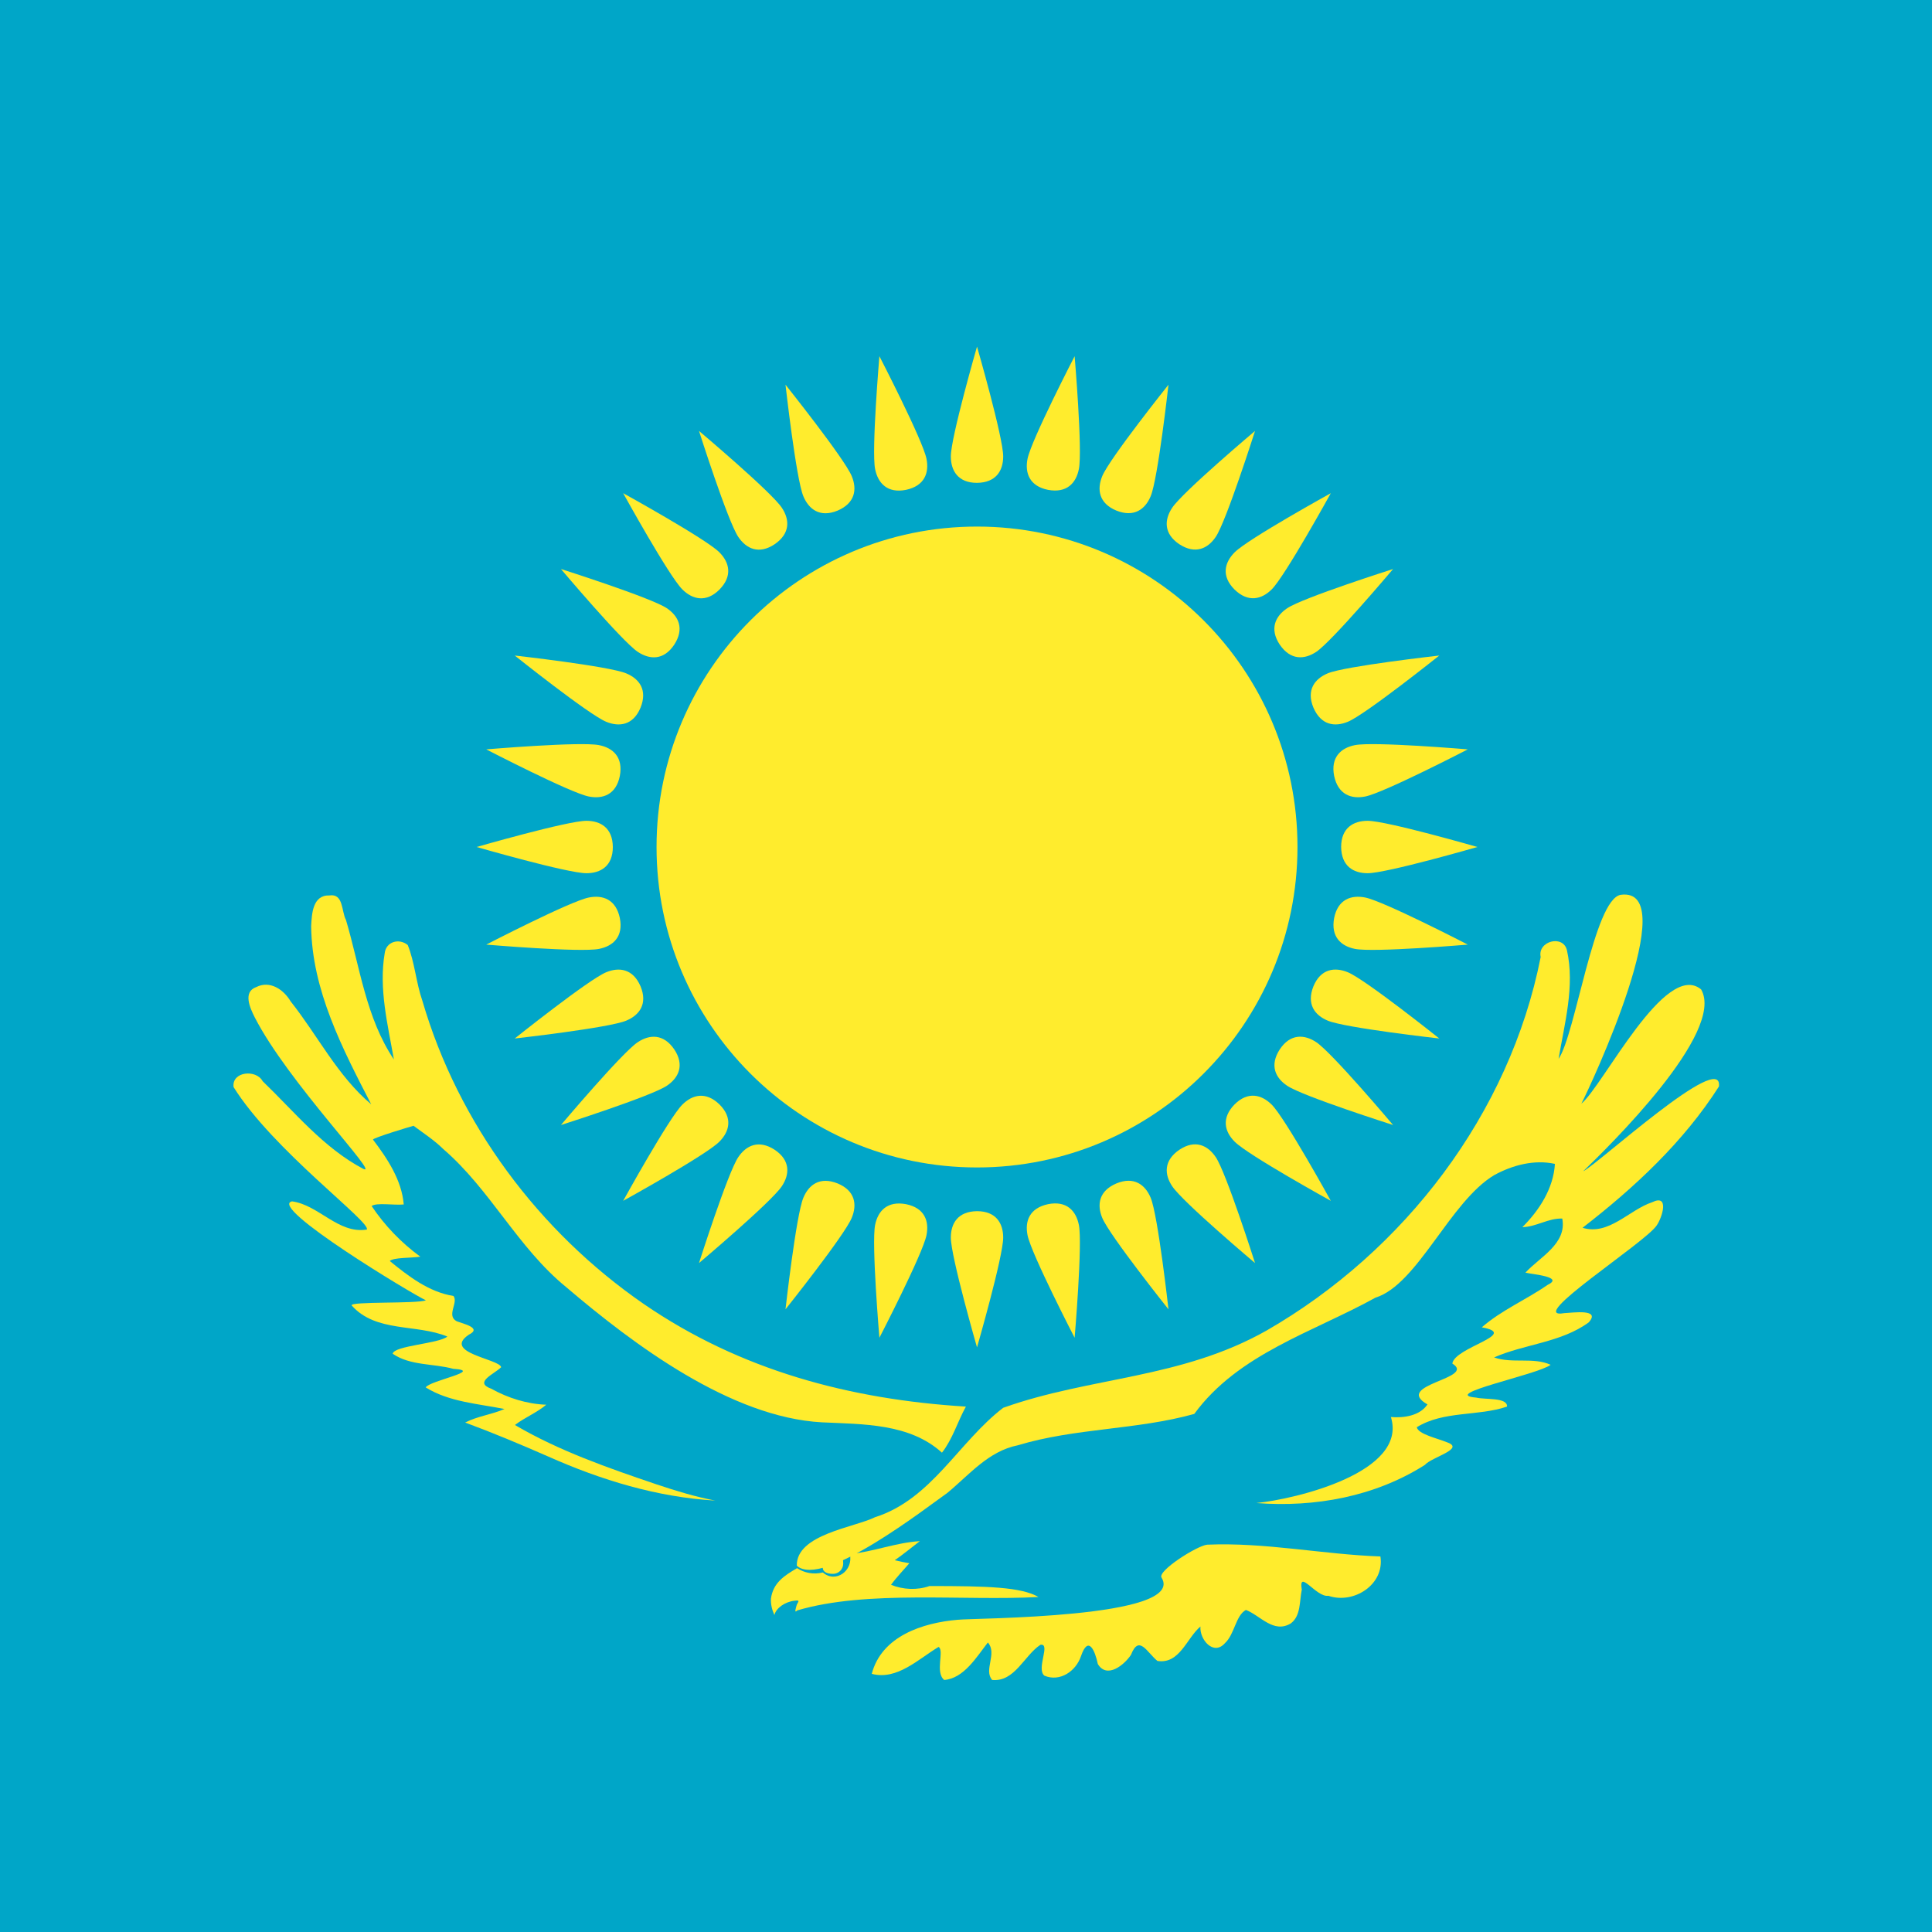 <svg xmlns="http://www.w3.org/2000/svg" width="40" height="40" viewBox="0 0 40 40" fill="none">
    <path d="M0 0H40V40H0V0Z" fill="#00A6C8" />
    <path
        d="M20.228 25.076C19.833 25.081 19.686 25.327 19.686 25.623C19.686 26.017 20.228 27.896 20.228 27.896C20.228 27.896 20.77 26.017 20.77 25.623C20.77 25.327 20.622 25.076 20.228 25.076Z"
        fill="#FFEC2D"
    />
    <path
        d="M20.228 24.171C23.892 24.171 26.863 21.2 26.863 17.536C26.863 13.872 23.892 10.902 20.228 10.902C16.564 10.902 13.593 13.872 13.593 17.536C13.593 21.2 16.564 24.171 20.228 24.171Z"
        fill="#FFEC2D"
    />
    <path
        d="M20.228 9.997C20.622 9.992 20.77 9.745 20.77 9.449C20.77 9.055 20.228 7.176 20.228 7.176C20.228 7.176 19.686 9.055 19.686 9.449C19.686 9.745 19.834 9.997 20.228 9.997Z"
        fill="#FFEC2D"
    />
    <path
        d="M27.767 17.536C27.772 17.931 28.019 18.079 28.315 18.079C28.709 18.079 30.588 17.536 30.588 17.536C30.588 17.536 28.709 16.994 28.315 16.994C28.019 16.994 27.767 17.142 27.767 17.536Z"
        fill="#FFEC2D"
    />
    <path
        d="M12.688 17.536C12.684 17.142 12.437 16.994 12.141 16.994C11.747 16.994 9.868 17.536 9.868 17.536C9.868 17.536 11.747 18.079 12.141 18.079C12.437 18.079 12.688 17.931 12.688 17.536Z"
        fill="#FFEC2D"
    />
    <path
        d="M23.113 10.571C23.479 10.717 23.71 10.546 23.824 10.273C23.975 9.908 24.192 7.965 24.192 7.965C24.192 7.965 22.972 9.493 22.821 9.857C22.708 10.131 22.749 10.42 23.113 10.571Z"
        fill="#FFEC2D"
    />
    <path
        d="M27.193 20.421C27.047 20.788 27.218 21.019 27.491 21.132C27.856 21.283 29.799 21.501 29.799 21.501C29.799 21.501 28.271 20.281 27.907 20.13C27.633 20.017 27.344 20.057 27.193 20.421Z"
        fill="#FFEC2D"
    />
    <path
        d="M17.343 24.502C16.976 24.355 16.745 24.526 16.632 24.8C16.481 25.164 16.263 27.108 16.263 27.108C16.263 27.108 17.483 25.579 17.634 25.215C17.748 24.942 17.707 24.653 17.343 24.502Z"
        fill="#FFEC2D"
    />
    <path
        d="M13.262 14.651C13.409 14.285 13.238 14.054 12.964 13.941C12.6 13.79 10.657 13.572 10.657 13.572C10.657 13.572 12.185 14.792 12.549 14.943C12.822 15.056 13.111 15.015 13.262 14.651Z"
        fill="#FFEC2D"
    />
    <path
        d="M25.559 12.205C25.841 12.48 26.12 12.411 26.33 12.202C26.609 11.923 27.553 10.211 27.553 10.211C27.553 10.211 25.841 11.156 25.563 11.434C25.353 11.644 25.28 11.926 25.559 12.205Z"
        fill="#FFEC2D"
    />
    <path
        d="M25.559 22.867C25.284 23.15 25.353 23.429 25.563 23.638C25.841 23.917 27.553 24.862 27.553 24.862C27.553 24.862 26.609 23.15 26.33 22.871C26.12 22.662 25.838 22.588 25.559 22.867Z"
        fill="#FFEC2D"
    />
    <path
        d="M14.897 22.867C14.614 22.592 14.335 22.662 14.126 22.871C13.847 23.15 12.902 24.862 12.902 24.862C12.902 24.862 14.614 23.917 14.893 23.638C15.102 23.429 15.176 23.146 14.897 22.867Z"
        fill="#FFEC2D"
    />
    <path
        d="M14.897 12.205C15.172 11.923 15.102 11.644 14.893 11.434C14.614 11.156 12.902 10.211 12.902 10.211C12.902 10.211 13.847 11.923 14.126 12.202C14.335 12.411 14.618 12.484 14.897 12.205Z"
        fill="#FFEC2D"
    />
    <path
        d="M27.193 14.651C27.349 15.014 27.633 15.056 27.907 14.943C28.271 14.792 29.799 13.572 29.799 13.572C29.799 13.572 27.856 13.79 27.491 13.94C27.218 14.054 27.042 14.287 27.193 14.651Z"
        fill="#FFEC2D"
    />
    <path
        d="M23.113 24.502C22.75 24.657 22.708 24.942 22.821 25.215C22.972 25.579 24.192 27.108 24.192 27.108C24.192 27.108 23.975 25.164 23.824 24.8C23.71 24.526 23.477 24.351 23.113 24.502Z"
        fill="#FFEC2D"
    />
    <path
        d="M13.262 20.421C13.107 20.059 12.822 20.017 12.549 20.13C12.185 20.281 10.657 21.501 10.657 21.501C10.657 21.501 12.6 21.283 12.964 21.132C13.238 21.019 13.413 20.786 13.262 20.421Z"
        fill="#FFEC2D"
    />
    <path
        d="M17.343 10.571C17.705 10.415 17.748 10.131 17.634 9.857C17.483 9.493 16.263 7.965 16.263 7.965C16.263 7.965 16.481 9.908 16.632 10.273C16.745 10.546 16.978 10.722 17.343 10.571Z"
        fill="#FFEC2D"
    />
    <path
        d="M21.699 10.142C22.087 10.214 22.28 10.001 22.337 9.711C22.415 9.324 22.249 7.375 22.249 7.375C22.249 7.375 21.351 9.112 21.274 9.499C21.216 9.789 21.312 10.065 21.699 10.142Z"
        fill="#FFEC2D"
    />
    <path
        d="M27.622 19.007C27.55 19.395 27.763 19.588 28.053 19.646C28.44 19.723 30.389 19.557 30.389 19.557C30.389 19.557 28.652 18.659 28.265 18.582C27.975 18.524 27.699 18.62 27.622 19.007Z"
        fill="#FFEC2D"
    />
    <path
        d="M18.757 24.931C18.369 24.859 18.176 25.072 18.118 25.362C18.041 25.749 18.207 27.697 18.207 27.697C18.207 27.697 19.105 25.96 19.182 25.573C19.24 25.283 19.144 25.008 18.757 24.931Z"
        fill="#FFEC2D"
    />
    <path
        d="M12.833 16.065C12.905 15.678 12.693 15.484 12.402 15.427C12.015 15.35 10.067 15.515 10.067 15.515C10.067 15.515 11.804 16.414 12.191 16.491C12.481 16.548 12.756 16.452 12.833 16.065Z"
        fill="#FFEC2D"
    />
    <path
        d="M24.417 11.268C24.747 11.482 25.007 11.36 25.172 11.114C25.391 10.786 25.984 8.922 25.984 8.922C25.984 8.922 24.489 10.183 24.27 10.511C24.105 10.757 24.089 11.048 24.417 11.268Z"
        fill="#FFEC2D"
    />
    <path
        d="M26.497 21.725C26.282 22.056 26.404 22.316 26.65 22.48C26.978 22.699 28.842 23.292 28.842 23.292C28.842 23.292 27.581 21.797 27.253 21.578C27.007 21.414 26.716 21.397 26.497 21.725Z"
        fill="#FFEC2D"
    />
    <path
        d="M16.039 23.805C15.709 23.59 15.449 23.713 15.284 23.959C15.065 24.287 14.472 26.15 14.472 26.15C14.472 26.15 15.967 24.889 16.186 24.561C16.351 24.316 16.367 24.024 16.039 23.805Z"
        fill="#FFEC2D"
    />
    <path
        d="M13.959 13.348C14.174 13.017 14.051 12.757 13.805 12.592C13.477 12.373 11.614 11.781 11.614 11.781C11.614 11.781 12.875 13.275 13.203 13.495C13.449 13.659 13.74 13.676 13.959 13.348Z"
        fill="#FFEC2D"
    />
    <path
        d="M26.497 13.348C26.72 13.673 27.007 13.659 27.253 13.495C27.581 13.275 28.842 11.781 28.842 11.781C28.842 11.781 26.979 12.373 26.651 12.592C26.404 12.757 26.278 13.02 26.497 13.348Z"
        fill="#FFEC2D"
    />
    <path
        d="M24.417 23.805C24.091 24.028 24.105 24.316 24.27 24.561C24.489 24.89 25.984 26.15 25.984 26.15C25.984 26.15 25.391 24.287 25.172 23.959C25.007 23.713 24.745 23.586 24.417 23.805Z"
        fill="#FFEC2D"
    />
    <path
        d="M13.959 21.725C13.736 21.4 13.449 21.414 13.203 21.578C12.875 21.797 11.614 23.292 11.614 23.292C11.614 23.292 13.477 22.699 13.805 22.48C14.051 22.316 14.178 22.053 13.959 21.725Z"
        fill="#FFEC2D"
    />
    <path
        d="M16.039 11.267C16.364 11.044 16.351 10.757 16.186 10.511C15.967 10.183 14.472 8.922 14.472 8.922C14.472 8.922 15.065 10.786 15.284 11.114C15.448 11.36 15.711 11.487 16.039 11.267Z"
        fill="#FFEC2D"
    />
    <path
        d="M27.622 16.065C27.704 16.451 27.975 16.548 28.265 16.491C28.652 16.414 30.389 15.515 30.389 15.515C30.389 15.515 28.44 15.35 28.053 15.427C27.763 15.484 27.546 15.678 27.622 16.065Z"
        fill="#FFEC2D"
    />
    <path
        d="M21.699 24.931C21.313 25.013 21.216 25.283 21.274 25.573C21.351 25.96 22.249 27.697 22.249 27.697C22.249 27.697 22.415 25.749 22.337 25.362C22.28 25.072 22.086 24.854 21.699 24.931Z"
        fill="#FFEC2D"
    />
    <path
        d="M12.833 19.007C12.752 18.621 12.481 18.524 12.191 18.582C11.804 18.659 10.067 19.557 10.067 19.557C10.067 19.557 12.015 19.723 12.402 19.646C12.693 19.588 12.91 19.394 12.833 19.007Z"
        fill="#FFEC2D"
    />
    <path
        d="M18.757 10.142C19.143 10.06 19.24 9.789 19.182 9.499C19.105 9.112 18.207 7.375 18.207 7.375C18.207 7.375 18.041 9.324 18.118 9.711C18.176 10.001 18.37 10.219 18.757 10.142Z"
        fill="#FFEC2D"
    />
    <path
        d="M19.044 31.908C18.552 31.936 18.084 32.128 17.595 32.175C17.674 32.517 17.303 32.788 17.036 32.556C16.841 32.604 16.652 32.565 16.502 32.467C16.232 32.625 16.008 32.771 15.962 33.095C15.954 33.21 15.984 33.332 16.033 33.438C16.066 33.297 16.246 33.164 16.451 33.141C16.562 33.128 16.538 33.144 16.497 33.223C16.487 33.264 16.431 33.42 16.506 33.342C17.949 32.913 19.959 33.15 21.5 33.064C21.143 32.858 20.453 32.837 19.245 32.837C18.987 32.927 18.698 32.913 18.448 32.812C18.563 32.653 18.701 32.513 18.827 32.365C18.725 32.349 18.627 32.327 18.525 32.303C18.704 32.179 18.87 32.04 19.044 31.908Z"
        fill="#FFEC2D"
    />
    <path
        d="M26.723 33.612C26.366 33.826 26.093 33.446 25.795 33.332C25.582 33.448 25.562 33.835 25.362 34.019C25.124 34.29 24.832 33.943 24.854 33.675C24.568 33.916 24.424 34.46 23.963 34.388C23.745 34.209 23.582 33.835 23.416 34.261C23.279 34.469 22.917 34.766 22.729 34.451C22.671 34.173 22.532 33.847 22.381 34.288C22.277 34.6 21.945 34.829 21.623 34.693C21.447 34.549 21.764 34.016 21.54 34.054C21.204 34.276 21.009 34.826 20.542 34.782C20.36 34.578 20.652 34.232 20.453 34.006C20.217 34.308 19.956 34.75 19.549 34.782C19.353 34.623 19.557 34.166 19.432 34.098C19.014 34.348 18.574 34.794 18.049 34.655C18.253 33.872 19.108 33.597 19.827 33.536C20.14 33.498 24.567 33.511 24.049 32.663C23.956 32.528 24.779 32.003 24.993 31.981C26.195 31.929 27.382 32.182 28.58 32.225C28.671 32.809 28.023 33.219 27.502 33.039C27.253 33.079 26.879 32.466 26.952 32.912C26.902 33.146 26.937 33.455 26.723 33.612ZM16.497 32.416C17.025 32.899 19.183 31.21 19.614 30.909C20.069 30.533 20.463 30.045 21.073 29.923C22.265 29.563 23.531 29.607 24.726 29.274C25.637 28.028 27.183 27.583 28.479 26.866C29.351 26.595 30.022 24.872 30.939 24.328C31.316 24.122 31.766 24.003 32.193 24.097C32.162 24.605 31.871 25.056 31.519 25.407C31.807 25.401 32.054 25.219 32.345 25.229C32.445 25.751 31.882 26.024 31.582 26.349C31.749 26.387 32.389 26.436 32.04 26.603C31.596 26.911 31.089 27.123 30.679 27.481C31.476 27.624 30.117 27.89 30.069 28.231C30.579 28.545 28.83 28.664 29.554 29.077C29.399 29.311 29.067 29.361 28.797 29.338C29.152 30.482 26.833 31.036 26.011 31.119C27.221 31.212 28.467 30.987 29.501 30.329C29.637 30.168 30.353 29.994 29.953 29.859C29.764 29.78 29.36 29.693 29.333 29.549C29.893 29.204 30.598 29.327 31.201 29.122C31.216 28.927 30.742 28.981 30.566 28.936C29.779 28.872 31.84 28.461 32.104 28.257C31.752 28.093 31.309 28.237 30.933 28.104C31.57 27.825 32.321 27.797 32.892 27.379C33.153 27.09 32.559 27.18 32.386 27.187C31.55 27.332 34.065 25.729 34.301 25.37C34.415 25.206 34.569 24.713 34.206 24.891C33.729 25.049 33.309 25.586 32.765 25.42C33.837 24.59 34.856 23.644 35.589 22.494C35.677 21.723 33.068 24.113 32.778 24.25C33.293 23.753 35.732 21.372 35.22 20.485C34.481 19.873 33.194 22.475 32.74 22.851C32.928 22.491 34.867 18.345 33.554 18.526C33.001 18.625 32.619 21.415 32.269 21.922C32.392 21.186 32.608 20.418 32.442 19.675C32.365 19.342 31.828 19.485 31.898 19.814C31.256 23.062 29.077 25.902 26.227 27.545C24.45 28.551 22.581 28.501 20.77 29.147C19.846 29.855 19.287 31.041 18.117 31.412C17.689 31.625 16.484 31.767 16.497 32.416Z"
        fill="#FFEC2D"
    />
    <path
        d="M19.998 29.122C19.825 29.435 19.723 29.795 19.502 30.076C18.834 29.468 17.866 29.488 17.019 29.448C15.132 29.347 13.118 27.839 11.718 26.645C10.721 25.832 10.15 24.626 9.175 23.788C8.99 23.605 8.771 23.464 8.562 23.308C8.504 23.323 7.73 23.555 7.722 23.594C8.02 23.986 8.318 24.435 8.359 24.937C8.156 24.957 7.795 24.894 7.694 24.969C7.964 25.374 8.31 25.732 8.702 26.018C8.514 26.048 8.143 26.032 8.07 26.108C8.46 26.425 8.879 26.75 9.389 26.832C9.494 26.97 9.236 27.236 9.453 27.354C9.578 27.405 9.993 27.491 9.707 27.633C9.15 28.009 10.342 28.136 10.376 28.306C10.236 28.449 9.799 28.618 10.171 28.752C10.518 28.945 10.914 29.07 11.31 29.083C11.111 29.251 10.866 29.346 10.661 29.503C11.576 30.04 12.59 30.392 13.592 30.732C13.991 30.865 14.394 30.989 14.808 31.068C13.606 30.998 12.445 30.643 11.351 30.156C10.783 29.907 10.212 29.667 9.631 29.452C9.886 29.32 10.181 29.287 10.445 29.172C9.896 29.062 9.297 29.026 8.814 28.725C8.895 28.582 10.033 28.38 9.385 28.34C8.97 28.227 8.495 28.278 8.13 28.028C8.156 27.859 9.084 27.821 9.262 27.672C8.621 27.406 7.783 27.594 7.281 27.028C7.234 26.94 8.638 26.997 8.817 26.921C8.558 26.807 5.535 24.983 6.046 24.873C6.601 24.947 7.002 25.551 7.594 25.457C7.7 25.314 5.651 23.815 4.836 22.507C4.794 22.183 5.304 22.134 5.438 22.385C6.099 23.021 6.696 23.764 7.519 24.199C7.895 24.381 5.958 22.4 5.274 21.063C5.179 20.875 5.021 20.536 5.306 20.436C5.59 20.293 5.873 20.488 6.017 20.732C6.577 21.437 6.988 22.276 7.685 22.863C7.091 21.712 6.457 20.499 6.442 19.174C6.456 18.917 6.473 18.528 6.821 18.539C7.114 18.494 7.067 18.869 7.163 19.047C7.452 20.021 7.577 21.075 8.155 21.935C8.028 21.212 7.84 20.469 7.965 19.734C7.993 19.493 8.265 19.42 8.442 19.566C8.585 19.917 8.615 20.349 8.746 20.724C9.488 23.265 11.156 25.499 13.329 26.998C15.332 28.373 17.602 28.975 19.998 29.122Z"
        fill="#FFEC2D"
    />
    <path
        fill-rule="evenodd"
        clip-rule="evenodd"
        d="M17.246 32.585C17.363 32.585 17.458 32.49 17.458 32.373C17.458 31.776 16.666 32.585 17.246 32.585Z"
        fill="#FFEC2D"
    />
</svg>
